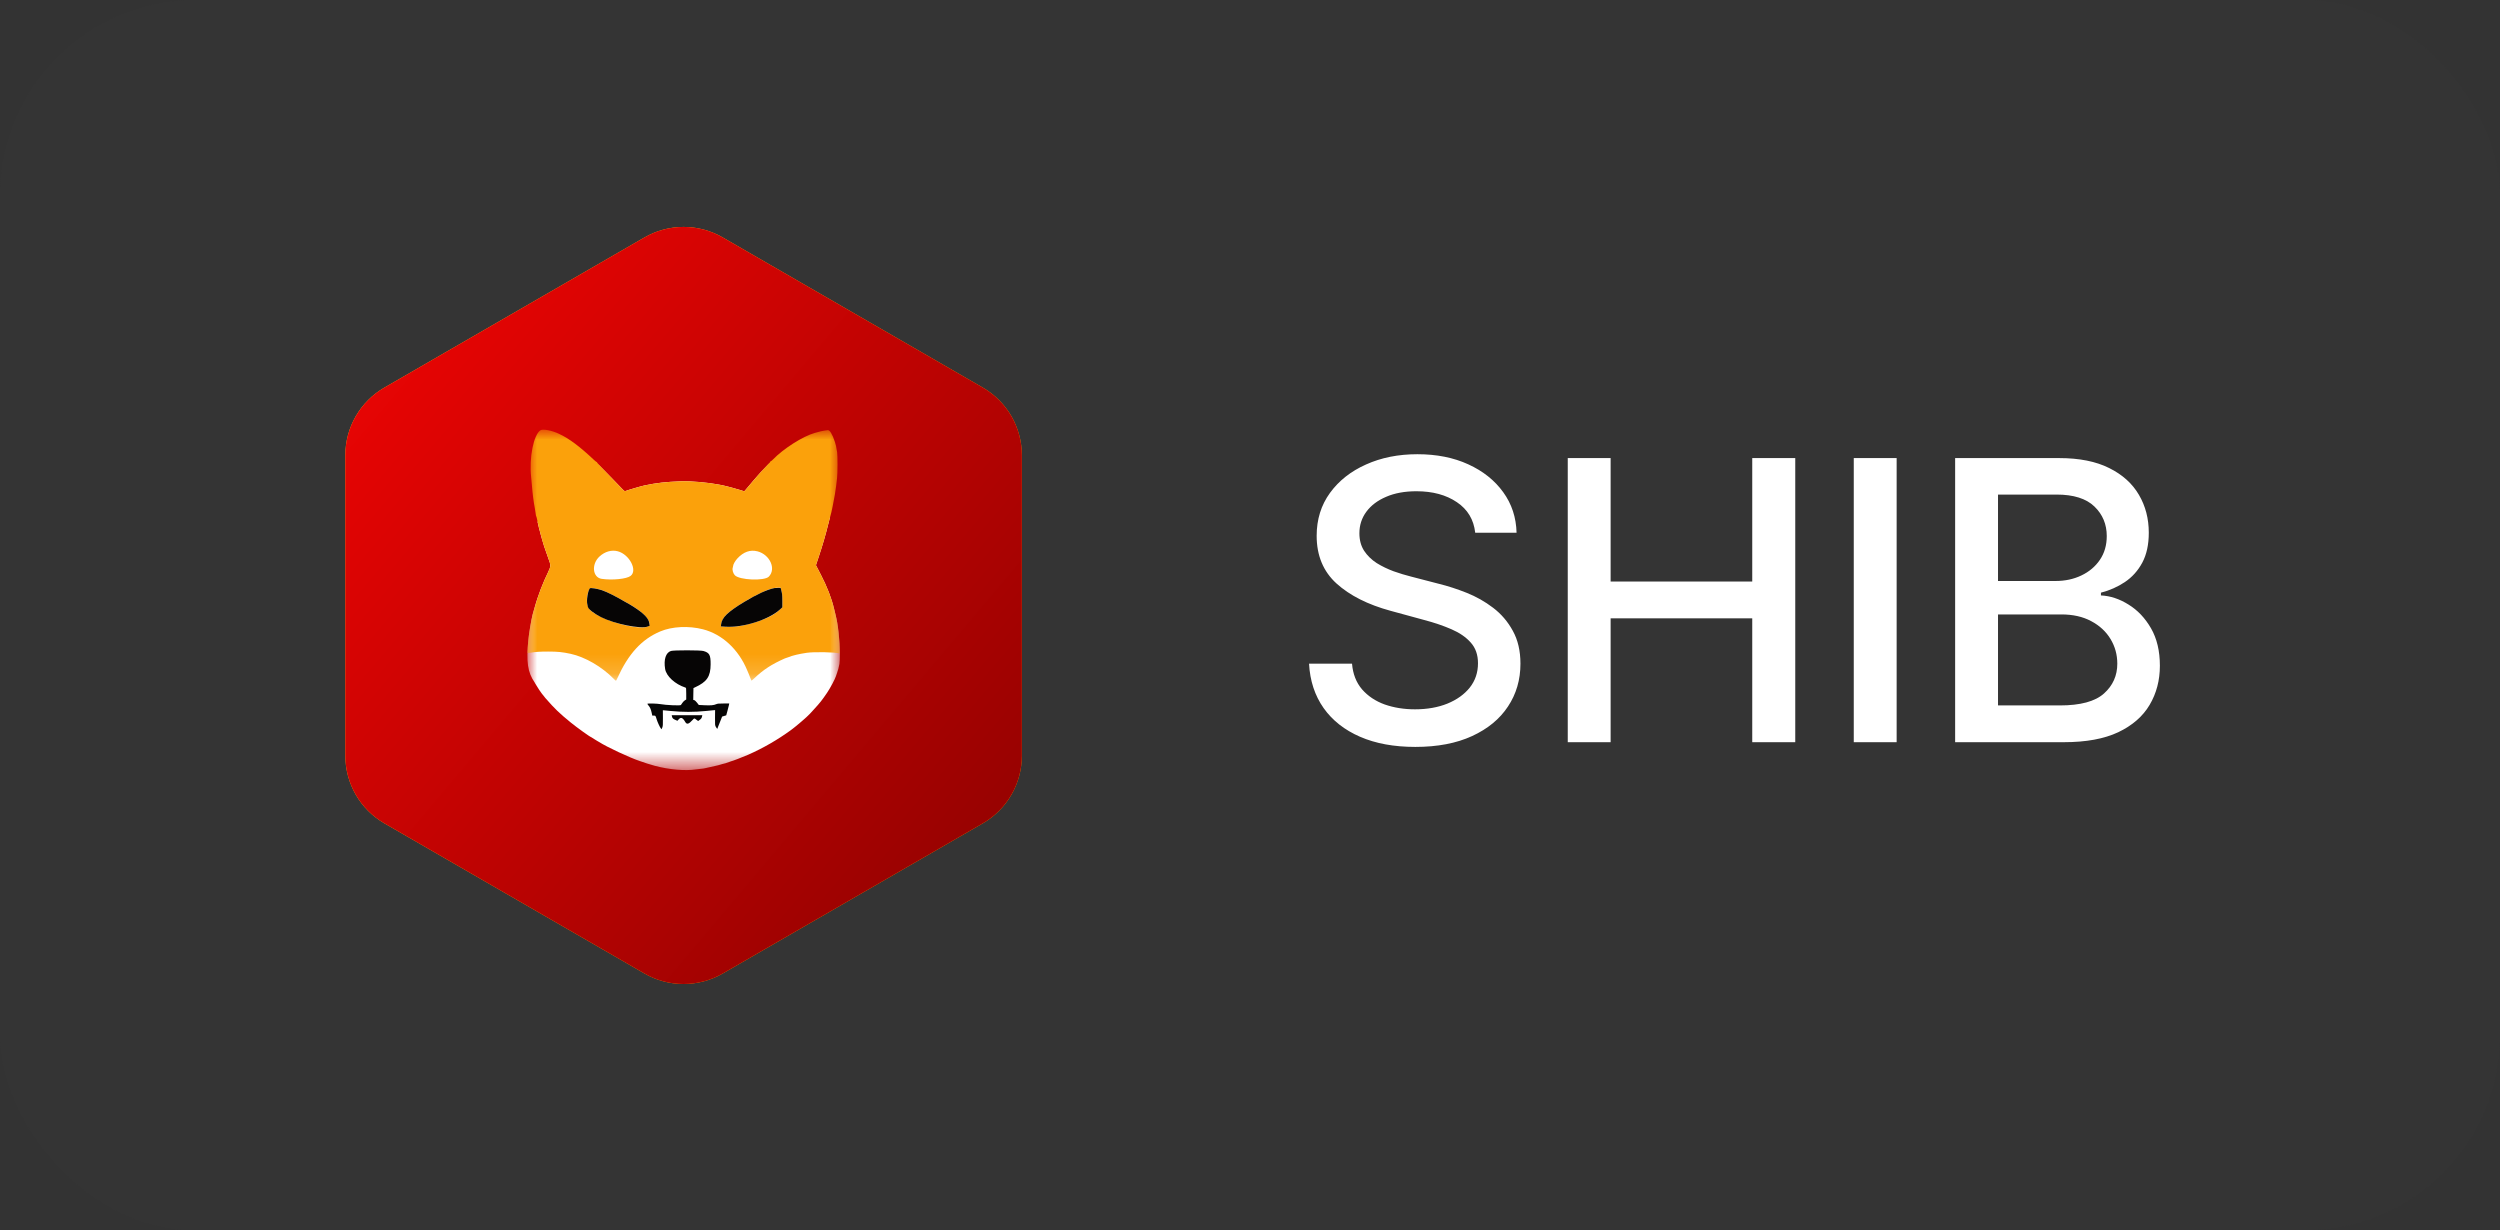 <svg width="128" height="63" viewBox="0 0 128 63" fill="none" xmlns="http://www.w3.org/2000/svg">
<rect x="0" y="0" width="128" height="63" fill="#333333" stroke="none"/>
<rect width="128" height="63" rx="10" fill="#3C3D3F" fill-opacity="0.12"/>
<path d="M75.531 27.276C75.456 26.603 75.143 26.082 74.594 25.713C74.044 25.339 73.353 25.152 72.52 25.152C71.923 25.152 71.407 25.247 70.972 25.436C70.536 25.621 70.197 25.876 69.956 26.203C69.719 26.525 69.601 26.892 69.601 27.304C69.601 27.65 69.681 27.948 69.842 28.199C70.008 28.45 70.224 28.66 70.489 28.831C70.758 28.997 71.047 29.136 71.355 29.25C71.663 29.359 71.959 29.449 72.243 29.52L73.663 29.889C74.127 30.003 74.603 30.157 75.091 30.351C75.579 30.545 76.031 30.801 76.447 31.118C76.864 31.435 77.2 31.828 77.456 32.297C77.716 32.766 77.847 33.327 77.847 33.98C77.847 34.804 77.633 35.535 77.207 36.175C76.786 36.814 76.173 37.318 75.368 37.688C74.568 38.057 73.599 38.242 72.463 38.242C71.374 38.242 70.432 38.069 69.636 37.723C68.841 37.377 68.218 36.887 67.769 36.253C67.319 35.614 67.07 34.856 67.023 33.98H69.224C69.267 34.506 69.438 34.944 69.736 35.294C70.039 35.64 70.425 35.898 70.894 36.068C71.367 36.234 71.885 36.317 72.449 36.317C73.069 36.317 73.621 36.22 74.104 36.026C74.591 35.827 74.975 35.552 75.254 35.202C75.534 34.847 75.673 34.432 75.673 33.959C75.673 33.528 75.55 33.175 75.304 32.901C75.062 32.626 74.733 32.399 74.317 32.219C73.905 32.039 73.438 31.88 72.918 31.743L71.199 31.274C70.034 30.957 69.111 30.491 68.429 29.875C67.752 29.259 67.413 28.445 67.413 27.432C67.413 26.594 67.641 25.862 68.095 25.237C68.55 24.612 69.165 24.127 69.942 23.781C70.718 23.431 71.594 23.256 72.57 23.256C73.555 23.256 74.423 23.428 75.176 23.774C75.934 24.12 76.53 24.596 76.966 25.202C77.401 25.803 77.629 26.494 77.648 27.276H75.531ZM80.269 38V23.454H82.464V29.776H89.715V23.454H91.917V38H89.715V31.658H82.464V38H80.269ZM97.108 23.454V38H94.913V23.454H97.108ZM100.103 38V23.454H105.43C106.462 23.454 107.317 23.625 107.994 23.966C108.671 24.302 109.178 24.759 109.514 25.337C109.85 25.91 110.018 26.556 110.018 27.276C110.018 27.882 109.907 28.393 109.684 28.81C109.462 29.222 109.164 29.553 108.79 29.804C108.42 30.05 108.013 30.23 107.568 30.344V30.486C108.051 30.509 108.522 30.666 108.981 30.954C109.445 31.239 109.829 31.643 110.132 32.169C110.435 32.695 110.586 33.334 110.586 34.087C110.586 34.83 110.411 35.498 110.061 36.09C109.715 36.677 109.18 37.143 108.456 37.489C107.731 37.83 106.806 38 105.679 38H100.103ZM102.298 36.118H105.466C106.517 36.118 107.27 35.914 107.724 35.507C108.179 35.1 108.406 34.591 108.406 33.98C108.406 33.521 108.29 33.099 108.058 32.716C107.826 32.332 107.495 32.027 107.064 31.8C106.638 31.572 106.131 31.459 105.544 31.459H102.298V36.118ZM102.298 29.747H105.238C105.731 29.747 106.174 29.652 106.567 29.463C106.964 29.274 107.279 29.009 107.511 28.668C107.748 28.322 107.866 27.915 107.866 27.446C107.866 26.845 107.656 26.34 107.234 25.933C106.813 25.526 106.166 25.322 105.295 25.322H102.298V29.747Z" fill="white"/>
<path fill-rule="evenodd" clip-rule="evenodd" d="M37 12.155L50.32 19.845C50.928 20.196 51.433 20.701 51.784 21.309C52.135 21.917 52.32 22.607 52.32 23.309V38.691C52.32 39.393 52.135 40.083 51.784 40.691C51.433 41.299 50.928 41.804 50.32 42.155L37 49.845C36.392 50.196 35.702 50.381 35 50.381C34.297 50.381 33.608 50.196 33 49.845L19.68 42.155C19.072 41.804 18.567 41.299 18.216 40.691C17.864 40.083 17.68 39.393 17.68 38.691V23.309C17.68 22.607 17.864 21.917 18.216 21.309C18.567 20.701 19.072 20.196 19.68 19.845L33 12.155C33.608 11.804 34.297 11.619 35 11.619C35.702 11.619 36.392 11.804 37 12.155Z" fill="url(#paint0_linear_0_1283)"/>
<path fill-rule="evenodd" clip-rule="evenodd" d="M39.196 37.417C38.02 37.842 36.929 37.681 36.444 37.617C36.205 37.586 35.801 37.512 35.37 37.423L34.655 40.09L33.013 39.65L33.716 37.026L32.466 36.691L31.763 39.315L30.121 38.875L30.824 36.251L27.594 35.385L28.46 33.503L29.442 33.767C29.772 33.855 29.918 33.861 30.091 33.768C30.264 33.674 30.348 33.483 30.391 33.322L32.211 26.528C32.326 26.102 32.322 25.978 32.185 25.707C32.048 25.435 31.595 25.283 31.336 25.214L30.387 24.959L30.844 23.255L34.074 24.12L34.779 21.488L36.421 21.928L35.716 24.56L36.966 24.895L37.672 22.263L39.314 22.703L38.6 25.367C39.804 25.771 40.653 26.248 41.29 27.049C42.115 28.084 41.708 29.389 41.6 29.698C41.493 30.006 41.193 30.575 40.812 30.892C40.431 31.21 39.651 31.42 39.651 31.42C39.651 31.42 40.403 31.803 40.851 32.375C41.297 32.947 41.513 33.802 41.197 34.885C40.883 35.969 40.37 36.991 39.196 37.417ZM35.788 31.717C35.178 31.521 34.558 31.355 33.932 31.22L32.988 34.742C32.988 34.742 34.071 35.057 34.815 35.199C35.558 35.34 36.359 35.358 36.791 35.251C37.221 35.144 37.761 34.943 37.977 34.138C38.193 33.332 37.747 32.851 37.48 32.615C37.215 32.379 36.587 31.989 35.788 31.718V31.717ZM35.735 29.952C36.34 30.089 37.014 30.122 37.542 29.992C38.07 29.862 38.438 29.532 38.583 28.93C38.728 28.328 38.465 27.714 37.845 27.326C37.225 26.938 36.777 26.801 36.265 26.656C35.753 26.511 35.219 26.416 35.219 26.416L34.369 29.586C34.369 29.586 35.131 29.814 35.735 29.952Z" fill="white"/>
<path fill-rule="evenodd" clip-rule="evenodd" d="M37 12.155L50.32 19.845C50.928 20.196 51.433 20.701 51.784 21.309C52.135 21.917 52.32 22.607 52.32 23.309V38.691C52.32 39.393 52.135 40.083 51.784 40.691C51.433 41.299 50.928 41.804 50.32 42.155L37 49.845C36.392 50.196 35.702 50.381 35 50.381C34.297 50.381 33.608 50.196 33 49.845L19.68 42.155C19.072 41.804 18.567 41.299 18.216 40.691C17.864 40.083 17.68 39.393 17.68 38.691V23.309C17.68 22.607 17.864 21.917 18.216 21.309C18.567 20.701 19.072 20.196 19.68 19.845L33 12.155C33.608 11.804 34.297 11.619 35 11.619C35.702 11.619 36.392 11.804 37 12.155Z" fill="url(#paint1_linear_0_1283)"/>
<mask id="mask0_0_1283" style="mask-type:alpha" maskUnits="userSpaceOnUse" x="27" y="23" width="16" height="17">
<path d="M27.004 23.706H42.999V39.428H27.004V23.706Z" fill="white"/>
</mask>
<g mask="url(#mask0_0_1283)">
<path fill-rule="evenodd" clip-rule="evenodd" d="M37.607 32.096C37.656 32.096 37.676 32.103 37.651 32.11C37.622 32.117 37.592 32.117 37.563 32.11C37.539 32.103 37.559 32.097 37.607 32.097V32.096ZM39.857 30.098C39.917 30.098 39.942 30.103 39.912 30.11C39.876 30.117 39.838 30.117 39.802 30.11C39.772 30.103 39.796 30.098 39.857 30.098ZM27.673 27.326L27.733 27.546C27.79 27.773 27.906 28.128 28.064 28.556C28.213 28.958 28.212 28.976 28.057 29.311L27.874 29.707C27.739 30.015 27.619 30.328 27.514 30.647C27.487 30.714 27.38 31.071 27.272 31.457C27.21 31.677 27.085 32.412 27.052 32.747C26.94 33.903 27.015 34.422 27.371 34.937C27.391 34.965 27.412 35.003 27.418 35.021C27.425 35.039 27.471 35.114 27.522 35.187C27.572 35.261 27.613 35.325 27.613 35.33C27.613 35.346 27.837 35.643 27.923 35.74C28.41 36.297 28.631 36.51 29.233 37.001C29.543 37.253 30.22 37.739 30.263 37.739C30.266 37.739 30.337 37.784 30.42 37.839C30.504 37.894 30.577 37.939 30.583 37.939C30.59 37.939 30.628 37.961 30.669 37.988C31.065 38.245 32.249 38.798 32.765 38.968C33.012 39.057 33.262 39.136 33.515 39.206C34.278 39.409 35.078 39.478 35.645 39.391C35.734 39.376 35.825 39.366 35.915 39.36C35.952 39.36 36.038 39.347 36.105 39.331C36.171 39.316 36.293 39.288 36.375 39.271C36.737 39.191 36.888 39.155 36.92 39.138C36.939 39.128 36.96 39.121 36.982 39.119C37.019 39.119 37.271 39.043 37.349 39.008C37.374 38.995 37.401 38.986 37.428 38.979C37.467 38.979 38.058 38.753 38.315 38.639C39.081 38.299 39.809 37.879 40.487 37.387C40.73 37.213 41.336 36.694 41.463 36.55L41.665 36.329C41.99 35.976 42.081 35.861 42.347 35.469C42.507 35.232 42.751 34.777 42.797 34.629C42.807 34.595 42.837 34.503 42.867 34.424C42.915 34.288 42.93 34.234 42.98 33.988C42.992 33.933 43 33.708 43 33.488C42.997 32.762 42.907 31.945 42.776 31.458L42.706 31.173C42.58 30.64 42.344 30.035 42.023 29.417C41.952 29.282 41.882 29.147 41.813 29.012L41.776 28.937L41.904 28.552C42.1 27.971 42.272 27.382 42.419 26.786C42.445 26.679 42.473 26.572 42.493 26.495C41.691 25.337 40.629 24.382 39.393 23.706C39.376 23.724 39.356 23.746 39.334 23.766C39.07 24.035 38.817 24.314 38.576 24.604C38.536 24.649 38.416 24.791 38.309 24.921C38.201 25.051 38.111 25.156 38.109 25.156L37.886 25.086C37.747 25.042 37.607 25.002 37.466 24.965L37.196 24.895C37.054 24.859 36.91 24.828 36.766 24.804C36.251 24.704 35.332 24.624 34.884 24.642C34.071 24.673 33.638 24.722 33.004 24.854C32.835 24.889 32.156 25.088 32.037 25.137C31.977 25.162 31.975 25.161 31.754 24.927C31.649 24.817 31.406 24.564 31.213 24.366C30.896 24.041 30.729 23.87 30.646 23.778C29.385 24.494 28.314 25.503 27.524 26.72C27.564 26.91 27.614 27.113 27.674 27.326" fill="white"/>
</g>
<mask id="mask1_0_1283" style="mask-type:alpha" maskUnits="userSpaceOnUse" x="27" y="22" width="16" height="13">
<path d="M27 22H43V34.849H27V22Z" fill="white"/>
</mask>
<g mask="url(#mask1_0_1283)">
<path fill-rule="evenodd" clip-rule="evenodd" d="M30.575 30.15C30.743 30.186 30.863 30.223 30.995 30.282C31.22 30.382 31.545 30.548 31.775 30.679C31.912 30.757 32.073 30.848 32.132 30.88C32.833 31.266 33.254 31.668 33.255 31.954C33.256 32.412 30.953 31.882 30.245 31.261C30.027 31.07 29.985 30.621 30.149 30.227C30.21 30.08 30.223 30.077 30.575 30.151V30.15ZM39.992 30.187C40.048 30.39 40.055 30.454 40.056 30.771L40.057 31.094L39.922 31.217C39.647 31.467 39.369 31.62 38.877 31.793C38.604 31.89 38.525 31.912 38.067 32.019C37.769 32.089 37.263 32.119 37.007 32.085L36.911 32.072L36.924 31.952C36.952 31.681 37.195 31.405 37.697 31.075C38.243 30.715 38.557 30.541 39.157 30.263C39.37 30.163 39.707 30.079 39.866 30.084L39.965 30.087L39.992 30.187ZM38.78 28.227C39.42 28.394 39.75 29.125 39.365 29.523C39.137 29.757 37.855 29.703 37.621 29.45C37.531 29.353 37.481 29.162 37.517 29.065C37.527 29.037 37.537 28.995 37.537 28.973C37.537 28.898 37.642 28.713 37.754 28.593C38.065 28.256 38.413 28.133 38.78 28.228V28.227ZM31.63 28.225C32.228 28.385 32.656 29.205 32.286 29.487C32.081 29.644 31.351 29.717 30.805 29.637C30.335 29.567 30.269 28.883 30.695 28.492C30.97 28.239 31.314 28.141 31.63 28.225ZM27.67 22.031C27.32 22.261 27.087 23.433 27.194 24.422L27.234 24.856C27.267 25.284 27.321 25.705 27.384 26.026C27.402 26.115 27.416 26.206 27.426 26.296C27.433 26.368 27.446 26.431 27.454 26.436C27.462 26.442 27.478 26.496 27.49 26.556C27.543 26.82 27.6 27.058 27.674 27.326L27.734 27.546C27.79 27.773 27.907 28.129 28.065 28.556C28.213 28.958 28.213 28.976 28.057 29.311L27.874 29.707C27.74 30.015 27.62 30.328 27.514 30.647C27.427 30.915 27.346 31.185 27.272 31.457C27.239 31.578 27.155 32.021 27.102 32.357C27.059 32.639 26.986 33.417 27.002 33.433C27.054 33.433 27.106 33.428 27.157 33.418C27.458 33.372 27.635 33.361 28.064 33.36C28.556 33.36 28.792 33.384 29.218 33.476C29.955 33.636 30.823 34.14 31.424 34.756C31.547 34.882 31.536 34.884 31.604 34.733C32.177 33.469 32.851 32.733 33.805 32.329C34.412 32.073 35.261 32.031 35.996 32.221C36.98 32.476 37.813 33.249 38.256 34.318L38.337 34.508C38.347 34.53 38.379 34.611 38.407 34.688C38.437 34.764 38.464 34.835 38.47 34.844C38.476 34.854 38.54 34.804 38.614 34.734C39.082 34.288 39.51 34.009 40.183 33.712C40.214 33.697 40.247 33.685 40.28 33.678C40.292 33.678 40.33 33.666 40.364 33.65C40.55 33.568 40.904 33.482 41.307 33.423C41.687 33.367 42.799 33.39 42.967 33.457C43.021 33.478 43.005 33 42.93 32.327C42.899 32.034 42.848 31.743 42.777 31.457L42.707 31.174C42.58 30.641 42.345 30.034 42.023 29.417C41.953 29.282 41.883 29.147 41.814 29.012L41.777 28.937L41.905 28.552C42.101 27.971 42.273 27.381 42.419 26.786C42.463 26.61 42.511 26.426 42.527 26.376C42.555 26.286 42.577 26.19 42.631 25.926C42.724 25.465 42.774 25.176 42.808 24.896L42.858 24.476C42.888 24.234 42.889 23.327 42.861 23.156C42.808 22.832 42.795 22.771 42.746 22.623C42.619 22.234 42.481 22.008 42.379 22.023L42.208 22.047C42.118 22.058 41.98 22.091 41.718 22.165C41.107 22.337 40.108 22.973 39.568 23.533C39.524 23.579 39.478 23.616 39.463 23.616C39.456 23.616 39.45 23.619 39.445 23.623C39.44 23.628 39.438 23.634 39.437 23.641C39.411 23.689 39.377 23.731 39.335 23.766C39.071 24.035 38.817 24.314 38.576 24.604L38.309 24.921C38.244 25 38.177 25.079 38.109 25.156L37.886 25.086C37.747 25.042 37.607 25.001 37.466 24.965L37.196 24.895C37.054 24.859 36.911 24.828 36.766 24.804C36.251 24.704 35.332 24.624 34.886 24.642C34.073 24.674 33.64 24.722 33.006 24.854C32.836 24.889 32.157 25.088 32.038 25.137C31.978 25.162 31.977 25.162 31.755 24.927C31.651 24.817 31.407 24.564 31.215 24.366C30.638 23.776 30.554 23.683 30.569 23.664C30.578 23.654 30.576 23.652 30.566 23.661C30.556 23.669 30.488 23.619 30.416 23.551C29.68 22.858 29.143 22.456 28.623 22.213C28.246 22.036 27.794 21.949 27.67 22.031Z" fill="#FBA10B"/>
</g>
<path fill-rule="evenodd" clip-rule="evenodd" d="M34.405 36.684C34.424 36.772 34.459 36.807 34.58 36.859L34.683 36.904L34.749 36.831C34.864 36.705 34.956 36.741 35.084 36.964C35.165 37.106 35.265 37.079 35.46 36.862C35.55 36.762 35.543 36.763 35.654 36.848L35.744 36.915L35.818 36.862C35.904 36.8 35.925 36.771 35.944 36.683L35.958 36.619H34.391L34.405 36.684ZM34.355 33.329C34.09 33.412 33.975 33.763 34.054 34.249C34.114 34.621 34.564 35.033 35.1 35.206C35.131 35.216 35.135 35.249 35.135 35.516V35.815L35.067 35.855C35.015 35.892 34.97 35.939 34.934 35.992L34.862 36.097C34.831 36.136 34.096 36.104 33.804 36.05C33.644 36.02 33.172 36.008 33.148 36.032C33.141 36.039 33.162 36.075 33.195 36.112C33.28 36.209 33.325 36.307 33.363 36.484L33.397 36.639H33.477C33.564 36.639 33.564 36.64 33.624 36.839C33.665 36.973 33.781 37.226 33.832 37.29L33.869 37.338L33.907 37.254C33.94 37.179 33.944 37.123 33.941 36.767L33.938 36.365L34.041 36.373C34.098 36.378 34.226 36.39 34.325 36.401C34.933 36.463 35.547 36.463 36.155 36.401C36.238 36.391 36.375 36.377 36.459 36.371L36.613 36.357L36.609 36.743C36.605 37.108 36.608 37.133 36.649 37.213C36.696 37.299 36.735 37.339 36.735 37.298C36.735 37.286 36.748 37.247 36.765 37.212C36.78 37.177 36.833 37.046 36.882 36.919L36.972 36.689L37.077 36.657L37.183 36.625L37.246 36.395C37.281 36.27 37.316 36.134 37.323 36.093L37.337 36.019H37.041C36.797 36.019 36.731 36.026 36.664 36.056C36.546 36.11 36.384 36.124 36.063 36.108L35.778 36.094L35.687 35.977C35.634 35.909 35.574 35.854 35.545 35.847L35.494 35.834L35.499 35.532L35.505 35.229L35.585 35.192C36.199 34.909 36.382 34.637 36.384 34.008C36.385 33.53 36.325 33.42 36.012 33.33C35.856 33.286 34.496 33.285 34.355 33.329ZM39.646 30.11C39.27 30.188 38.759 30.423 38.106 30.817C37.262 31.327 36.956 31.623 36.921 31.967L36.91 32.073L37.142 32.088C38.048 32.145 39.36 31.731 39.932 31.208L40.056 31.094V30.771C40.054 30.461 40.049 30.406 39.994 30.192L39.969 30.097L39.828 30.1C39.75 30.1 39.668 30.106 39.646 30.11ZM30.199 30.123C30.092 30.268 30.019 30.75 30.073 30.955L30.103 31.08C30.125 31.19 30.424 31.421 30.772 31.597C31.465 31.947 32.83 32.221 33.165 32.077L33.26 32.037L33.249 31.93C33.222 31.67 32.984 31.417 32.431 31.062C32.365 31.017 32.296 30.976 32.226 30.937C32.148 30.898 32.073 30.855 31.999 30.81C31.547 30.543 31.063 30.3 30.822 30.22C30.569 30.137 30.229 30.083 30.199 30.123Z" fill="#060505"/>
<defs>
<linearGradient id="paint0_linear_0_1283" x1="46.553" y1="38.571" x2="20.985" y2="23.646" gradientUnits="userSpaceOnUse">
<stop stop-color="#FF9400"/>
<stop offset="1" stop-color="#FFBB21"/>
</linearGradient>
<linearGradient id="paint1_linear_0_1283" x1="59.118" y1="55.446" x2="13.329" y2="16.77" gradientUnits="userSpaceOnUse">
<stop stop-color="#7A0100"/>
<stop offset="1" stop-color="#F30504"/>
</linearGradient>
</defs>
</svg>
